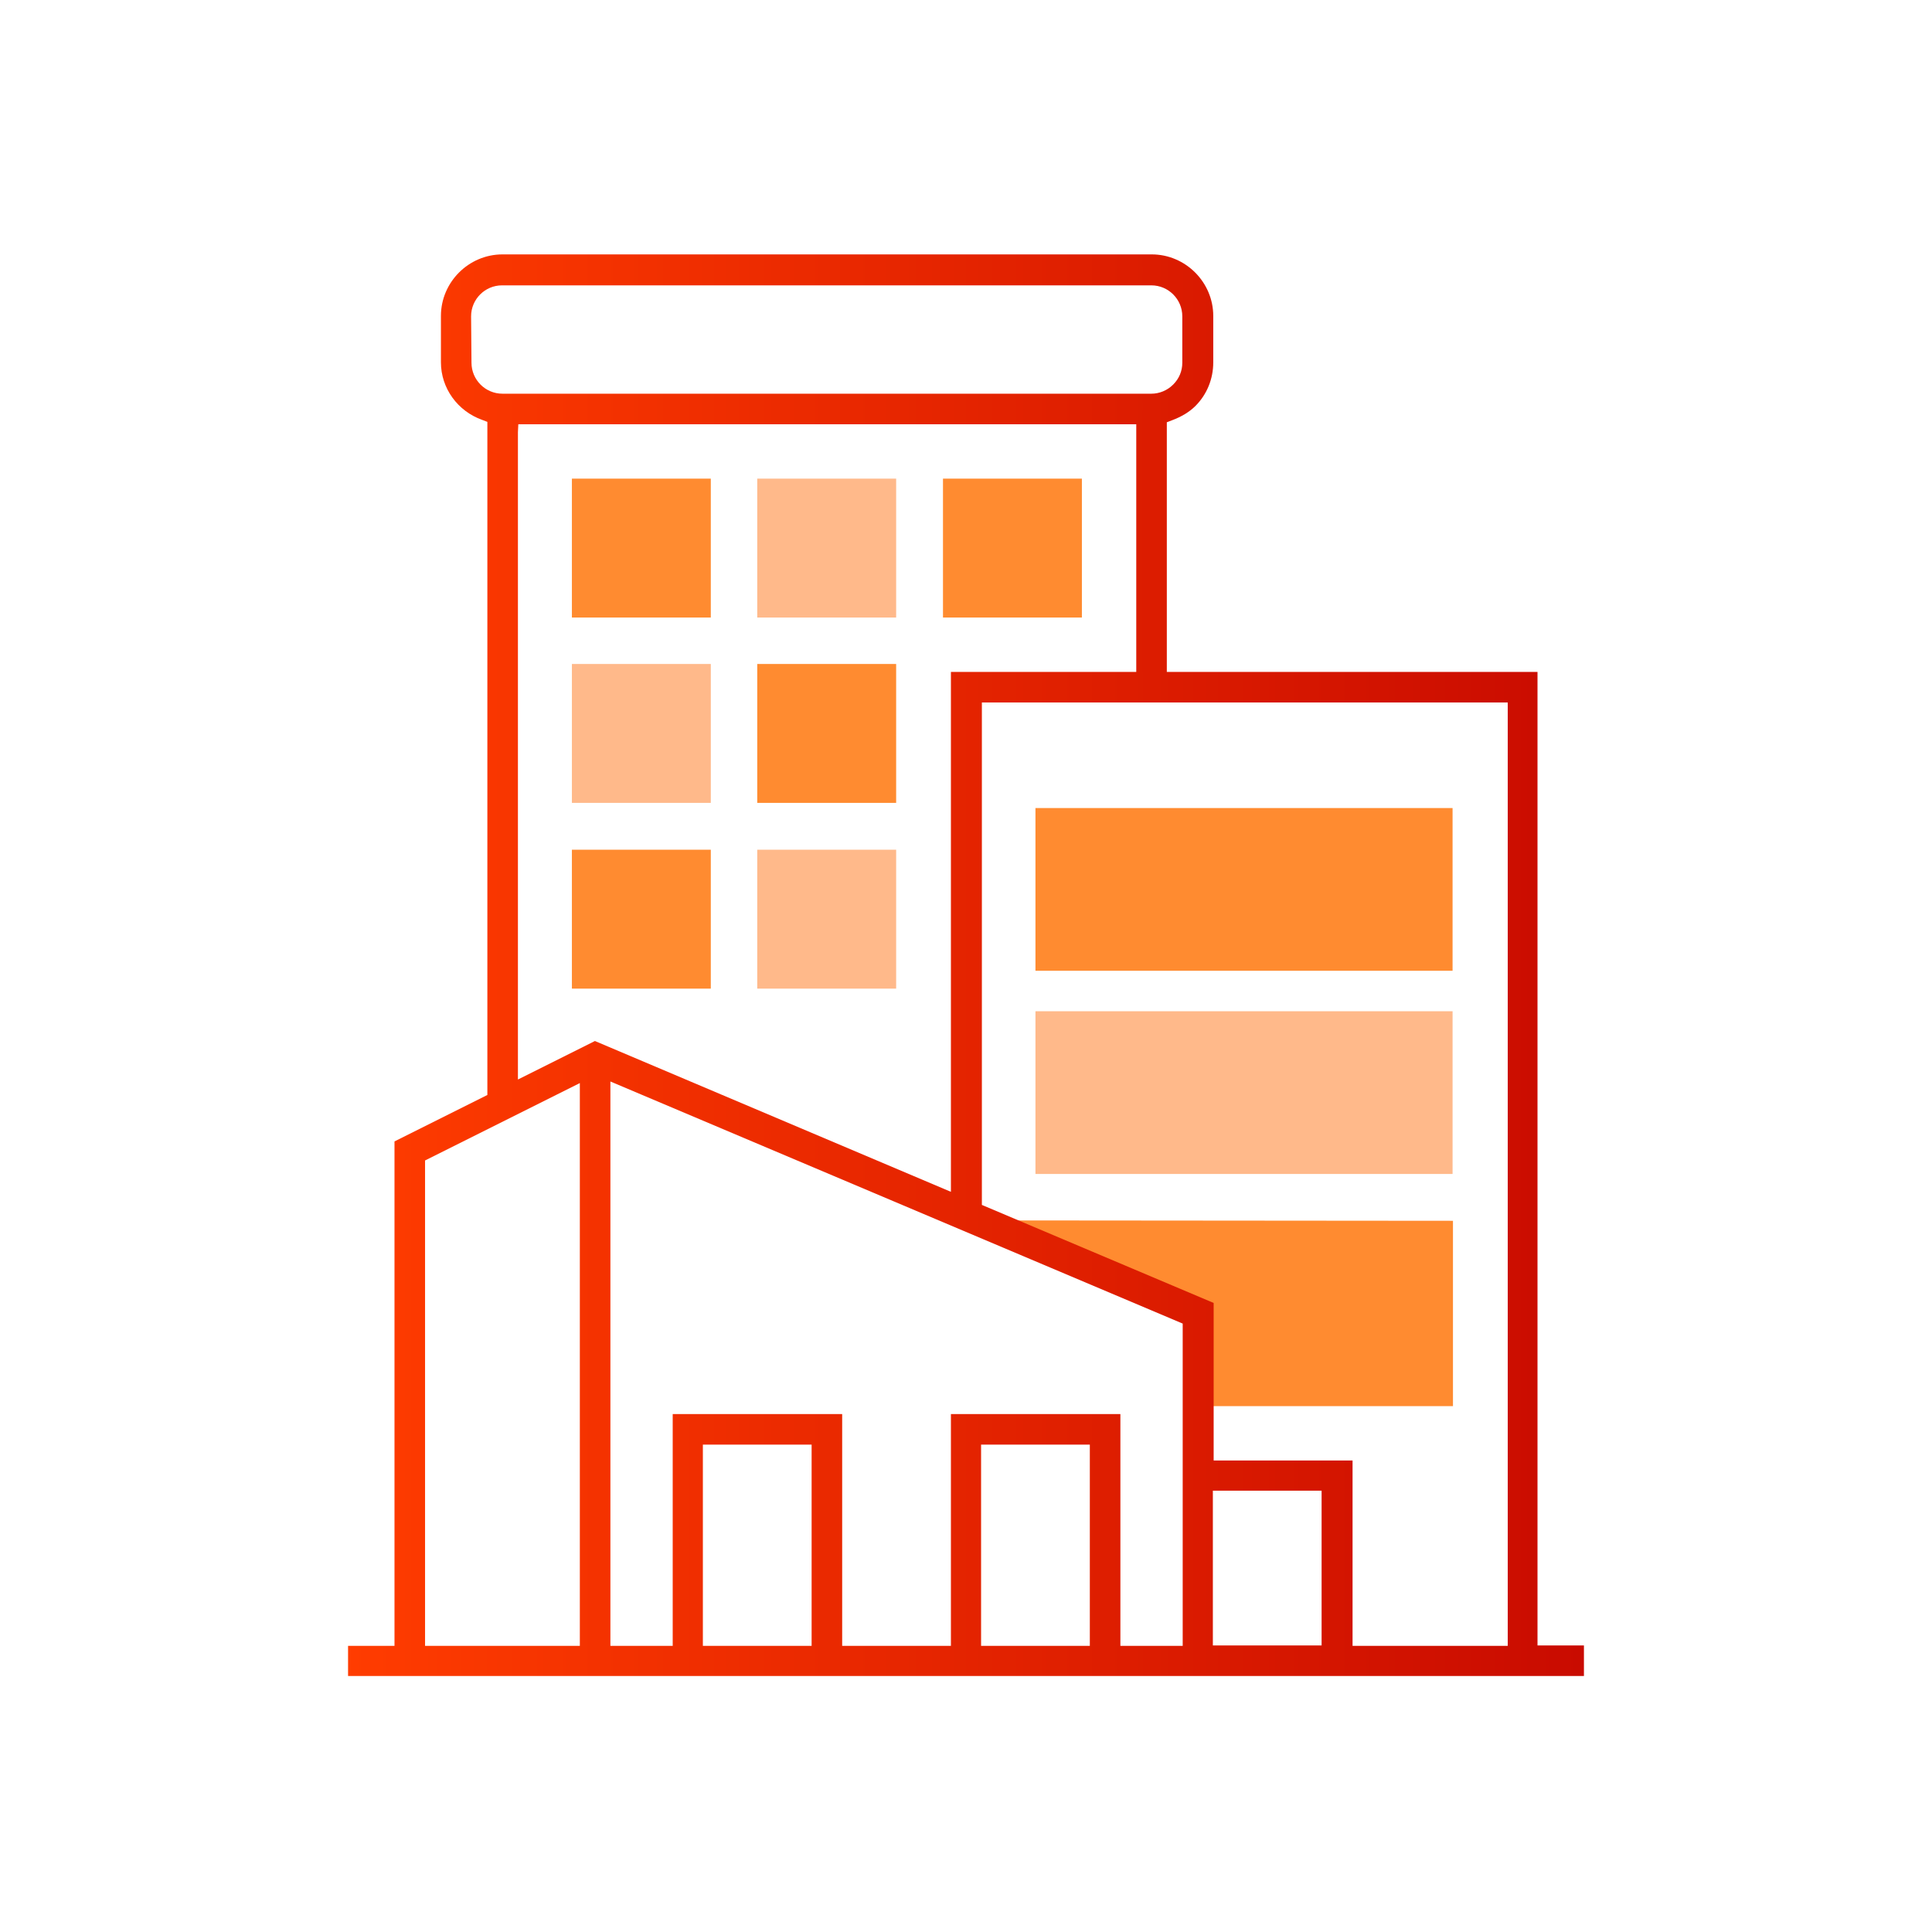 <?xml version="1.0" encoding="utf-8"?>
<!-- Generator: Adobe Illustrator 27.9.3, SVG Export Plug-In . SVG Version: 9.03 Build 53313)  -->
<svg version="1.1" id="Capa_1" xmlns="http://www.w3.org/2000/svg" xmlns:xlink="http://www.w3.org/1999/xlink" x="0px" y="0px"
	 viewBox="0 0 486.8 486.8" style="enable-background:new 0 0 486.8 486.8;" xml:space="preserve">
<style type="text/css">
	.st0{fill:#FFB98A;}
	.st1{fill:#FF8B30;}
	.st2{fill:url(#SVGID_1_);}
</style>
<path class="st0" d="M144.1,167.3h35v35h-35V167.3z"/>
<path class="st1" d="M144.1,120.6h35v35h-35V120.6z"/>
<path class="st1" d="M190.8,167.3h35v35h-35V167.3z"/>
<path class="st0" d="M190.8,120.6h35v35h-35V120.6z"/>
<path class="st1" d="M237.6,120.6h35v35h-35V120.6z"/>
<path class="st1" d="M144.1,214.1h35v35h-35V214.1z"/>
<path class="st0" d="M190.8,214.1h35v35h-35V214.1z"/>
<path class="st1" d="M366.1,244.6H260.9v-41H366v41H366.1z"/>
<path class="st0" d="M366.1,295.8H260.9v-41H366v41H366.1z"/>
<path class="st1" d="M246.6,307.5l55.2,23.4v23.4h64.3v-46.7L246.6,307.5L246.6,307.5z"/>
<linearGradient id="SVGID_1_" gradientUnits="userSpaceOnUse" x1="87.7" y1="244.69" x2="399.1" y2="244.69" gradientTransform="matrix(1 0 0 -1 0 487.89)">
	<stop  offset="0" style="stop-color:#FF3C00"/>
	<stop  offset="1" style="stop-color:#C90B00"/>
</linearGradient>
<path class="st2" d="M87.7,422.3h311.4v-7.7h-11.7V169.3H294v-62.9l1.3-0.5c2.4-0.9,4.4-2.1,5.9-3.6c2.9-2.9,4.5-6.8,4.5-11V79.6
	c0-8.5-7-15.5-15.5-15.5H126.6c-8.5,0-15.5,7-15.5,15.5v11.7c0,6.5,4.2,12.3,10.4,14.5l1.3,0.5v169.6l-23.4,11.7v127.1H87.7V422.3z
	 M204.5,414.7h-27.4V364h27.4V414.7z M274.6,414.7h-27.4V364h27.4V414.7z M298,414.7h-15.7v-58.4h-42.7v58.4h-27.4v-58.4h-42.7v58.4
	h-15.7V272.5l144.2,61V414.7z M149.9,262.3l-19.4,9.7V108.9l0.1-2h1.8h153.9v62.4h-46.7v131L149.9,262.3z M333,414.6h-27.4v-39H333
	V414.6z M379.9,177v237.7h-39.1V368h-35v-39.7l-58.4-24.7V177H379.9z M118.8,91.4l-0.1-11.7c0-4.3,3.5-7.8,7.8-7.8h163.6
	c4.3,0,7.8,3.5,7.8,7.8v11.7c0,2.1-0.8,4-2.3,5.5s-3.5,2.3-5.5,2.3H126.6C122.3,99.2,118.8,95.7,118.8,91.4z M107.1,292.4l39-19.5
	v141.8h-39C107.1,414.7,107.1,292.4,107.1,292.4z"/>
</svg>
